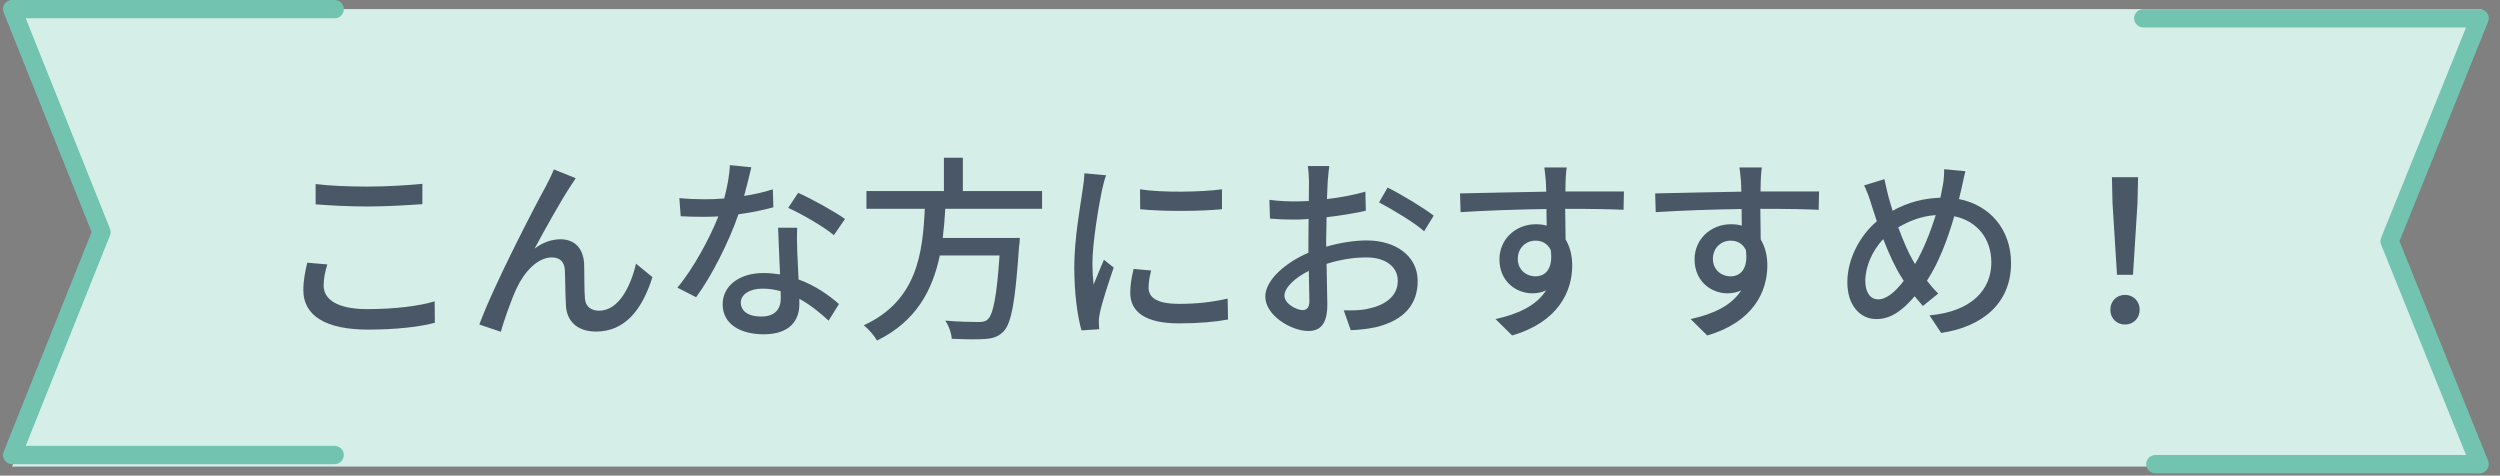 <svg width="205" height="39" viewBox="0 0 205 39" fill="none" xmlns="http://www.w3.org/2000/svg">
<rect x="0" y="0" width="205" height="39" fill="#808080" stroke="none"/>
<path d="M1 0.75L8.37 19.5L1 38.25H203.5L196.13 19.5L203.5 0.75H1Z" fill="white"/>
<path opacity="0.3" d="M1 0.75L8.37 19.5L1 38.25H203.5L196.13 19.5L203.5 0.75H1Z" fill="#72C4B1"/>
<path d="M27.441 0.75H1L8.322 19.031L1 37.312H27.441" stroke="#72C4B1" stroke-width="1.5" stroke-linecap="round" stroke-linejoin="round"/>
<path d="M176.739 38.062H203.328L195.948 19.781L203.328 1.5H175.75" stroke="#72C4B1" stroke-width="1.5" stroke-linecap="round" stroke-linejoin="round"/>
<path d="M25.882 15.092C27.05 15.236 28.538 15.3 30.17 15.3C31.722 15.3 33.45 15.188 34.634 15.076V16.74C33.53 16.82 31.674 16.932 30.186 16.932C28.554 16.932 27.162 16.852 25.882 16.756V15.092ZM26.842 21.684C26.65 22.292 26.538 22.852 26.538 23.412C26.538 24.548 27.658 25.348 30.106 25.348C32.298 25.348 34.346 25.108 35.642 24.708L35.658 26.468C34.41 26.804 32.426 27.028 30.17 27.028C26.73 27.028 24.874 25.892 24.874 23.796C24.874 22.932 25.05 22.164 25.194 21.54L26.842 21.684ZM47.21 14.612C47.066 14.82 46.89 15.108 46.698 15.396C45.962 16.516 44.634 18.9 43.834 20.388C44.522 19.86 45.274 19.62 45.962 19.62C47.098 19.62 47.834 20.34 47.898 21.636C47.93 22.468 47.898 23.716 47.962 24.452C48.01 25.188 48.522 25.476 49.13 25.476C50.746 25.476 51.722 23.46 52.154 21.62L53.498 22.724C52.666 25.38 51.258 27.188 48.874 27.188C47.13 27.188 46.458 26.116 46.41 25.076C46.346 24.164 46.362 22.9 46.314 22.116C46.282 21.492 45.914 21.108 45.258 21.108C44.058 21.108 42.986 22.324 42.378 23.604C41.93 24.548 41.29 26.388 41.066 27.204L39.306 26.612C40.49 23.38 43.898 16.836 44.746 15.3C44.954 14.9 45.194 14.452 45.418 13.892L47.21 14.612ZM68.378 19.284C67.498 18.548 65.722 17.54 64.634 17.044L65.45 15.812C66.602 16.324 68.49 17.38 69.29 17.956L68.378 19.284ZM64.01 23.876C63.546 23.748 63.05 23.668 62.522 23.668C61.466 23.668 60.746 24.148 60.746 24.804C60.746 25.492 61.322 25.956 62.41 25.956C63.626 25.956 64.026 25.284 64.026 24.42L64.01 23.876ZM65.37 18.676C65.338 19.348 65.354 19.908 65.37 20.548L65.482 22.916C66.858 23.412 67.978 24.212 68.794 24.932L67.946 26.292C67.322 25.716 66.506 25.028 65.546 24.5V24.948C65.546 26.308 64.73 27.412 62.618 27.412C60.762 27.412 59.258 26.612 59.258 24.948C59.258 23.444 60.618 22.388 62.602 22.388C63.082 22.388 63.53 22.436 63.962 22.5L63.802 18.676H65.37ZM61.61 13.716C61.482 14.276 61.258 15.172 61.018 16.068C61.834 15.94 62.634 15.764 63.37 15.524L63.418 16.996C62.618 17.22 61.626 17.428 60.554 17.572C59.77 19.828 58.378 22.612 57.082 24.372L55.546 23.588C56.858 22.02 58.186 19.556 58.906 17.748C58.506 17.764 58.122 17.78 57.738 17.78C57.13 17.78 56.458 17.764 55.818 17.732L55.706 16.244C56.33 16.308 57.098 16.34 57.738 16.34C58.266 16.34 58.826 16.324 59.386 16.276C59.626 15.38 59.818 14.388 59.85 13.54L61.61 13.716ZM77.402 12.932H78.954V15.668H85.45V17.124H77.514C77.466 17.908 77.402 18.708 77.306 19.508H83.626C83.626 19.508 83.61 19.988 83.562 20.212C83.258 24.708 82.938 26.5 82.298 27.172C81.882 27.604 81.434 27.748 80.778 27.796C80.186 27.844 79.13 27.828 78.042 27.78C78.026 27.348 77.802 26.708 77.514 26.292C78.65 26.388 79.77 26.404 80.218 26.404C80.57 26.404 80.794 26.372 80.986 26.196C81.434 25.812 81.738 24.308 81.962 20.948H77.066C76.474 23.748 75.162 26.34 71.914 27.924C71.69 27.524 71.226 26.98 70.826 26.676C75.242 24.644 75.658 20.708 75.834 17.124H71.05V15.668H77.402V12.932ZM93.482 15.524C95.322 15.812 98.538 15.748 100.202 15.524V17.156C98.378 17.332 95.354 17.348 93.498 17.156L93.482 15.524ZM94.394 22.18C94.25 22.74 94.186 23.172 94.186 23.604C94.186 24.324 94.746 24.916 96.682 24.916C98.122 24.916 99.322 24.788 100.666 24.484L100.698 26.196C99.69 26.388 98.362 26.516 96.65 26.516C93.93 26.516 92.682 25.572 92.682 24.02C92.682 23.444 92.762 22.836 92.954 22.052L94.394 22.18ZM90.698 14.372C90.586 14.66 90.426 15.3 90.362 15.588C90.09 16.9 89.578 19.908 89.578 21.62C89.578 22.18 89.61 22.74 89.674 23.332C89.946 22.676 90.266 21.892 90.522 21.3L91.322 21.94C90.906 23.156 90.346 24.868 90.186 25.668C90.138 25.892 90.09 26.228 90.106 26.404C90.106 26.564 90.122 26.804 90.138 26.996L88.682 27.092C88.362 25.972 88.09 24.084 88.09 21.924C88.09 19.54 88.602 16.82 88.778 15.54C88.842 15.14 88.906 14.644 88.922 14.212L90.698 14.372ZM113.786 15.38C114.97 15.972 116.762 17.06 117.562 17.684L116.778 18.964C116.01 18.26 114.09 17.124 113.082 16.596L113.786 15.38ZM107.322 22.212C106.154 22.788 105.322 23.604 105.322 24.244C105.322 24.884 106.282 25.428 106.826 25.428C107.146 25.428 107.37 25.22 107.37 24.692L107.322 22.212ZM104.09 16.388C105.002 16.5 105.626 16.516 106.218 16.516C106.554 16.516 106.922 16.5 107.322 16.484L107.338 14.884C107.338 14.548 107.29 13.908 107.242 13.62H109.002C108.954 13.924 108.906 14.468 108.874 14.852L108.81 16.324C109.93 16.196 111.082 15.972 111.962 15.716L111.994 17.284C111.066 17.492 109.882 17.684 108.778 17.812L108.746 19.668V20.228C109.914 19.892 111.098 19.716 112.074 19.716C114.458 19.716 116.25 20.996 116.25 23.044C116.25 24.948 115.146 26.276 112.794 26.836C112.074 26.996 111.354 27.044 110.762 27.076L110.186 25.444C110.826 25.46 111.514 25.46 112.106 25.332C113.45 25.076 114.618 24.372 114.618 23.028C114.618 21.796 113.514 21.108 112.058 21.108C110.938 21.108 109.834 21.3 108.778 21.636L108.842 24.948C108.842 26.644 108.218 27.14 107.274 27.14C105.882 27.14 103.754 25.86 103.754 24.324C103.754 22.964 105.402 21.54 107.29 20.724V19.732L107.306 17.956C106.906 17.988 106.554 18.004 106.25 18.004C105.274 18.004 104.666 17.972 104.138 17.924L104.09 16.388ZM127.162 20.5C126.906 19.972 126.442 19.732 125.914 19.732C125.178 19.732 124.458 20.276 124.458 21.236C124.458 22.116 125.146 22.66 125.914 22.66C126.746 22.66 127.37 22.004 127.162 20.5ZM119.722 15.86C121.53 15.828 124.506 15.748 126.794 15.716L126.762 14.9C126.714 14.388 126.666 13.892 126.634 13.732H128.474C128.426 13.94 128.378 14.676 128.378 14.9L128.362 15.7H133.162L133.13 17.204C132.186 17.156 130.682 17.124 128.346 17.124L128.378 19.636C128.73 20.212 128.922 20.948 128.922 21.764C128.922 23.892 127.786 26.404 123.994 27.508L122.634 26.164C124.522 25.748 125.994 25.044 126.778 23.812C126.442 23.972 126.058 24.052 125.642 24.052C124.346 24.052 122.954 23.092 122.954 21.268C122.954 19.588 124.314 18.388 125.93 18.388C126.25 18.388 126.554 18.42 126.826 18.5L126.81 17.14C124.378 17.172 121.754 17.268 119.77 17.396L119.722 15.86ZM143.162 20.5C142.906 19.972 142.442 19.732 141.914 19.732C141.178 19.732 140.458 20.276 140.458 21.236C140.458 22.116 141.146 22.66 141.914 22.66C142.746 22.66 143.37 22.004 143.162 20.5ZM135.722 15.86C137.53 15.828 140.506 15.748 142.794 15.716L142.762 14.9C142.714 14.388 142.666 13.892 142.634 13.732H144.474C144.426 13.94 144.378 14.676 144.378 14.9L144.362 15.7H149.162L149.13 17.204C148.186 17.156 146.682 17.124 144.346 17.124L144.378 19.636C144.73 20.212 144.922 20.948 144.922 21.764C144.922 23.892 143.786 26.404 139.994 27.508L138.634 26.164C140.522 25.748 141.994 25.044 142.778 23.812C142.442 23.972 142.058 24.052 141.642 24.052C140.346 24.052 138.954 23.092 138.954 21.268C138.954 19.588 140.314 18.388 141.93 18.388C142.25 18.388 142.554 18.42 142.826 18.5L142.81 17.14C140.378 17.172 137.754 17.268 135.77 17.396L135.722 15.86ZM158.73 17.636C157.578 17.716 156.586 18.1 155.658 18.644C156.058 19.732 156.506 20.772 156.89 21.412L157.034 21.652C157.69 20.548 158.282 19.076 158.73 17.636ZM154.522 14.692C154.618 15.156 154.746 15.684 154.858 16.148L155.194 17.284C156.49 16.564 157.77 16.26 159.114 16.212L159.306 15.236C159.386 14.852 159.434 14.244 159.418 13.876L161.162 14.036C161.05 14.452 160.922 15.108 160.842 15.46L160.634 16.324C163.178 16.82 164.906 18.82 164.906 21.588C164.906 24.868 162.554 26.804 159.178 27.3L158.218 25.86C161.642 25.556 163.29 23.78 163.29 21.524C163.29 19.572 162.122 18.116 160.25 17.732C159.69 19.684 158.922 21.652 158.01 23.012C158.298 23.396 158.618 23.764 158.938 24.068L157.674 25.092L157.002 24.292C155.978 25.492 155.034 26.164 153.85 26.164C152.586 26.164 151.482 25.108 151.482 23.14C151.482 21.316 152.442 19.38 153.898 18.148L153.45 16.756C153.29 16.212 153.098 15.7 152.858 15.204L154.522 14.692ZM156.106 23.028L155.93 22.74C155.434 21.988 154.906 20.836 154.426 19.604C153.514 20.564 152.954 21.892 152.954 23.028C152.954 23.956 153.354 24.548 154.01 24.548C154.714 24.548 155.45 23.892 156.106 23.028ZM173.594 22.532L173.226 16.644L173.178 14.532H175.322L175.274 16.644L174.906 22.532H173.594ZM174.25 26.612C173.578 26.612 173.05 26.116 173.05 25.396C173.05 24.676 173.578 24.18 174.25 24.18C174.922 24.18 175.45 24.676 175.45 25.396C175.45 26.116 174.922 26.612 174.25 26.612Z" fill="#495766"/>
</svg>
